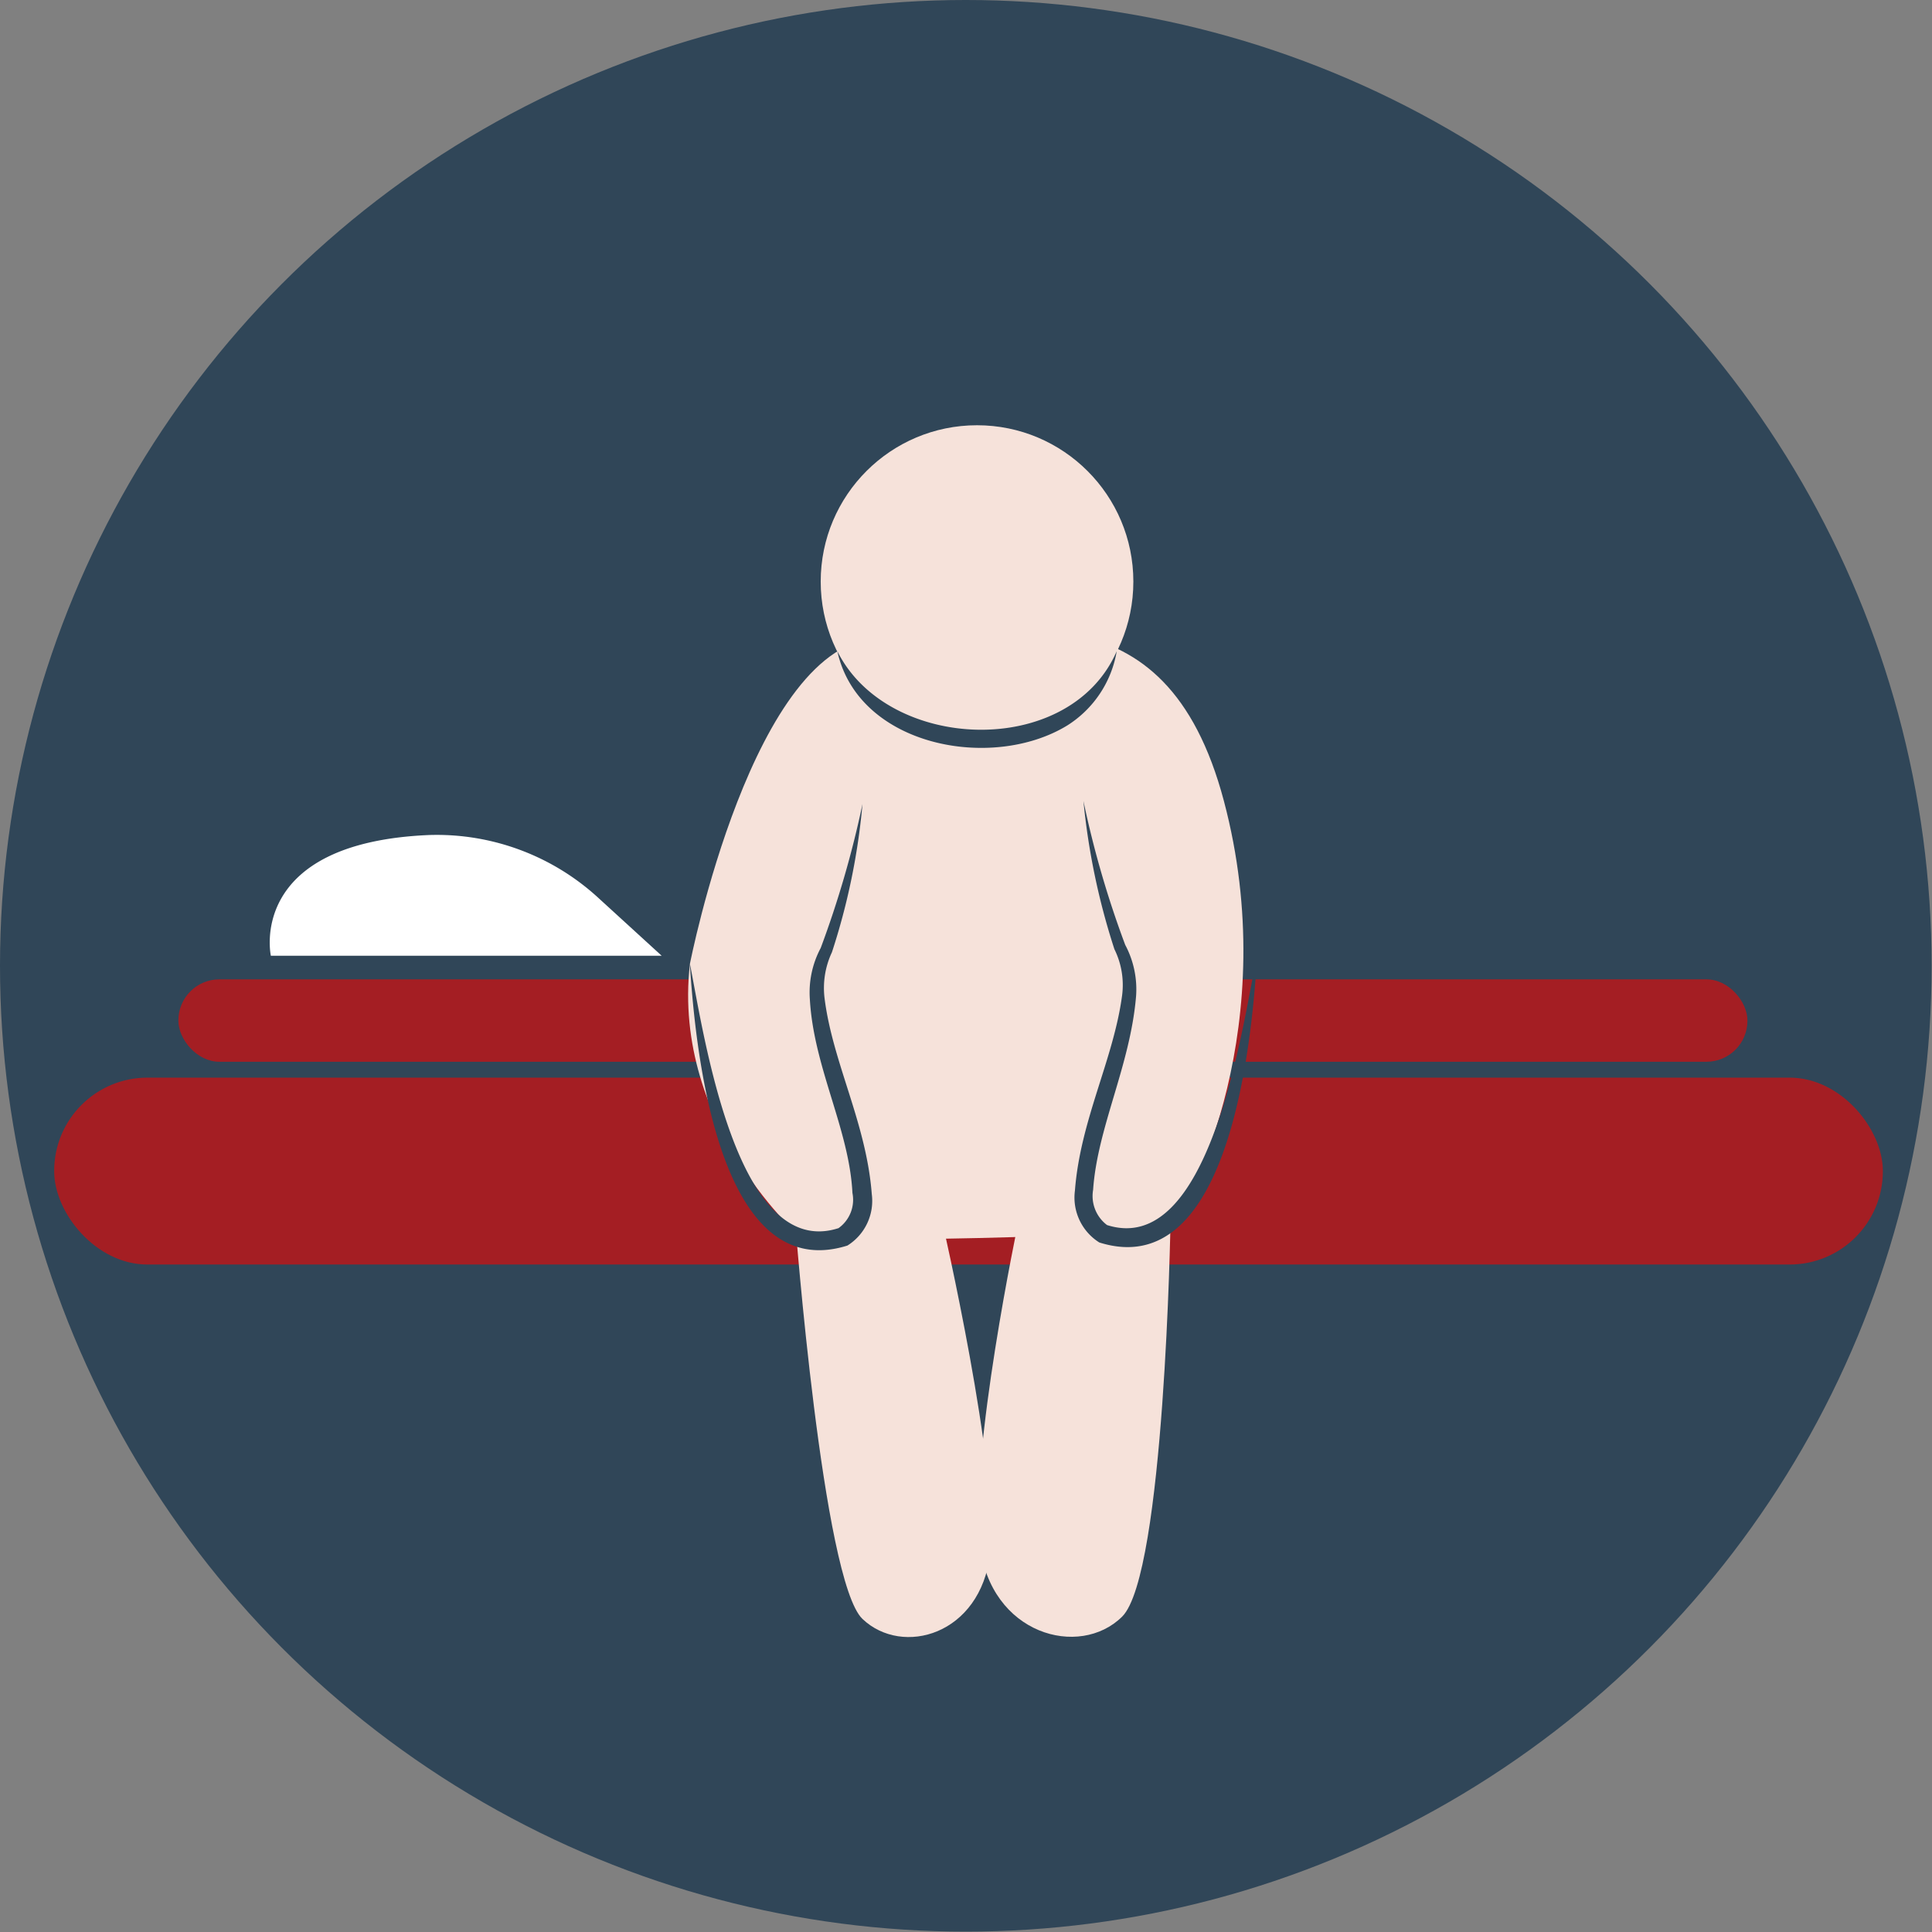 <svg id="Layer_1" data-name="Layer 1" xmlns="http://www.w3.org/2000/svg" viewBox="0 0 49.93 49.93"><rect x="0" y="0" width="49.93" height="49.93" fill="#808080" stroke="none"/><defs><style>.cls-1{fill:#304658;}.cls-2{fill:#a41e23;}.cls-3{fill:#f6e2da;}.cls-4{fill:#fff;}</style></defs><circle class="cls-1" cx="24.96" cy="24.96" r="24.96"/><rect class="cls-2" x="4.61" y="25.31" width="40.55" height="2.13" rx="1.06"/><rect class="cls-2" x="1.4" y="27.85" width="47.26" height="4.83" rx="2.41"/><circle class="cls-3" cx="25.25" cy="15.03" r="4.04"/><path class="cls-3" d="M17.83,24.91s1.63-8.35,4.9-8.42,7.38-1.52,8.9,4.21-.83,10.41-1.38,10.89-9.49.45-9.49.45S17.35,29.12,17.83,24.91Z"/><path class="cls-1" d="M21.64,16.83c1.3,2.61,6,2.8,7.22,0a2.82,2.82,0,0,1-1.28,1.92c-1.95,1.19-5.4.54-5.94-1.92Z"/><path class="cls-3" d="M20.55,31.57s.71,9.29,1.74,10.27,3.05.42,3.3-1.69-1.24-8.58-1.24-8.58Z"/><path class="cls-3" d="M30.25,31.59S30.1,40.69,29,41.78s-3.41.47-3.68-1.87,1-8.34,1-8.34Z"/><path class="cls-1" d="M17.83,24.91c.36,1.81,1.2,7.68,3.84,6.83a.9.9,0,0,0,.36-.91c-.08-1.64-1-3.24-1.1-5a2.44,2.44,0,0,1,.28-1.33,26,26,0,0,0,1.08-3.72,17.27,17.27,0,0,1-.79,3.83,2.17,2.17,0,0,0-.19,1.19c.21,1.67,1.08,3.22,1.22,5.06a1.36,1.36,0,0,1-.63,1.33c-3.34,1.05-3.93-5.08-4.07-7.25Z"/><path class="cls-1" d="M32.48,24.85c-.14,2.17-.73,8.31-4.07,7.26a1.37,1.37,0,0,1-.63-1.34c.14-1.83,1-3.39,1.22-5.05a2.09,2.09,0,0,0-.2-1.19A18,18,0,0,1,28,20.7a25.5,25.5,0,0,0,1.08,3.72,2.44,2.44,0,0,1,.28,1.33c-.15,1.79-1,3.39-1.11,5a.94.94,0,0,0,.36.91c2.64.84,3.48-5,3.85-6.84Z"/><path class="cls-4" d="M11.09,21.58C6.36,21.78,7,24.7,7,24.7H17.1l-1.62-1.48A6.17,6.17,0,0,0,11.09,21.58Z"/></svg>